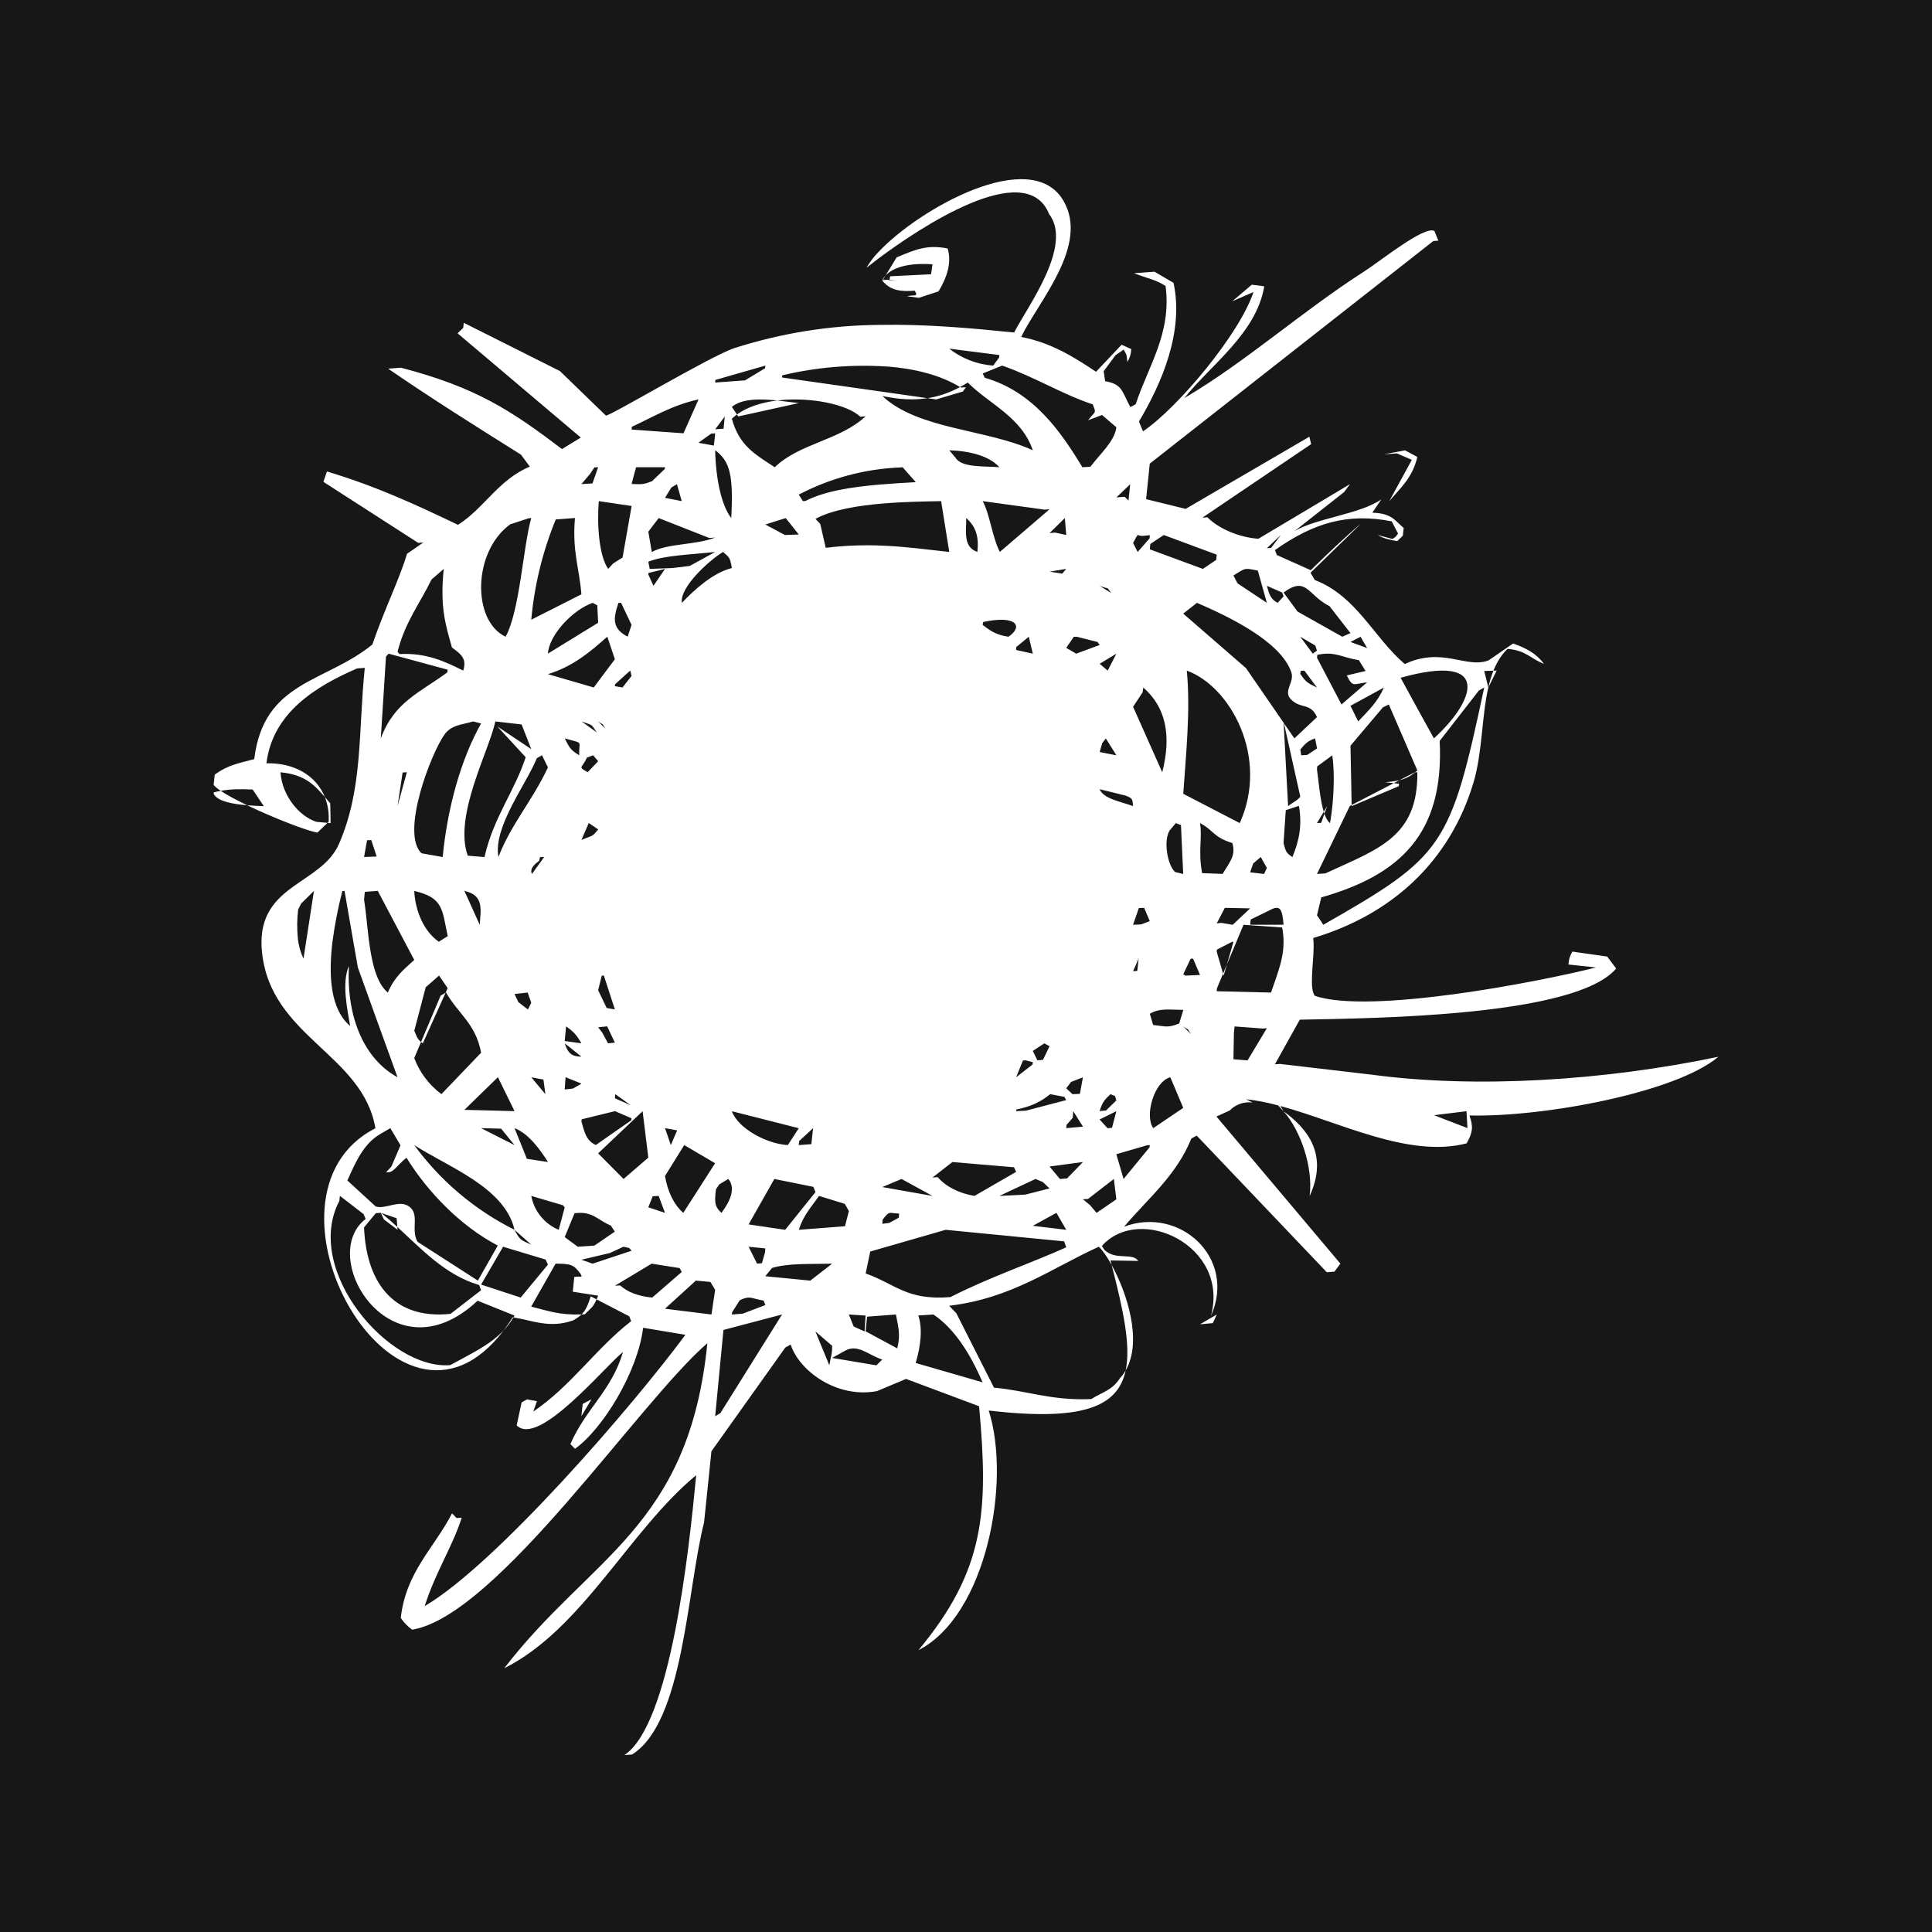 <?xml version="1.0" encoding="UTF-8"?> <svg xmlns="http://www.w3.org/2000/svg" width="200" height="200" viewBox="0 0 200 200" fill="none"><g clip-path="url(#clip0_6_49551)"><path d="M200 200H0V0H200V200ZM110.062 20.738C106.69 15.11 95.179 21.595 90.964 26.061C90.475 26.558 90.05 27.116 89.699 27.719C90.116 27.387 90.538 27.061 90.964 26.74C95.125 23.641 106.2 16.218 108.601 22.151C111.116 25.462 106.296 31.831 104.983 34.421C100.496 33.965 95.805 33.538 90.978 33.633C85.897 33.677 80.851 34.488 76.013 36.039C73.564 36.848 63.122 43.101 62.721 43.02L57.962 38.411L48.008 33.415L47.953 33.938L47.368 34.503L60.124 45.297L58.179 46.486C52.93 42.51 49.313 40.097 41.501 38.065L40.182 38.166C44.744 41.306 49.34 44.182 53.93 47.065L54.848 48.302C51.571 49.682 50.183 52.55 47.416 54.331C43.092 52.265 39.087 50.389 33.845 48.805L33.477 49.879L43.296 56.2L43.826 56.159L42.133 57.328C41.351 59.959 39.821 63.011 38.543 66.723C33.648 70.706 27.304 70.468 26.318 78.584C24.755 79.012 23.653 79.148 22.226 80.195L22.116 81.249C22.239 81.421 22.497 81.63 22.852 81.868C22.619 81.911 22.384 81.96 22.144 82.023C22.13 82.071 22.116 82.118 22.116 82.166C22.463 82.911 23.913 83.223 25.591 83.361C28.28 84.655 31.7 85.991 32.859 86.19L33.904 85.182L34.226 85.212C34.219 84.525 34.198 83.839 34.185 83.159C33.992 82.934 33.807 82.714 33.625 82.502C32.719 80.25 30.394 78.943 27.583 79.019C28.222 73.704 32.846 70.985 36.966 69.197L37.762 69.136C37.075 75.811 37.598 81.561 35.102 87.339C33.26 91.594 26.727 91.513 27.08 98.079L27.128 98.623C28.059 107.351 37.551 109.125 38.863 116.799C25.171 123.762 41.033 152.418 52.152 137.703C52.519 137.311 52.853 136.874 53.148 136.381C55.117 136.678 56.878 137.548 59.328 136.688C59.704 136.481 59.981 136.285 60.199 136.07C60.312 136.067 60.427 136.063 60.545 136.057C61.232 135.334 61.373 135.384 61.756 134.511L65.135 136.261L65.339 136.764C61.695 139.591 59.124 143.472 55.208 146.123L55.582 145.05L54.562 144.866L53.998 145.172L53.487 147.551C55.724 149.835 62.503 141.576 64.488 139.958C63.366 143.88 60.592 145.899 59.049 149.488L59.525 149.978C62.449 147.884 66.032 141.957 66.576 137.45L70.954 138.178C65.467 145.594 51.373 161.908 43.962 166.265C45.09 162.723 46.886 160.018 47.797 157.108L47.267 157.149C47.108 156.986 46.95 156.822 46.791 156.659C44.989 160.207 42.018 162.703 41.487 167.488C41.804 167.962 42.205 168.375 42.67 168.705C51.481 167.237 66.195 145.097 73.226 139.047C71.322 158.148 61.082 161.125 52.202 172.694C60.273 168.67 65.168 158.406 72.069 152.71C71.308 160.683 69.411 178.513 64.638 181.688L65.427 181.627C70.784 178.296 71.098 164.599 72.886 157.598L73.647 150.236L81.296 139.496L81.853 139.19C82.71 141.875 86.586 144.791 90.78 144.01L93.793 142.745L101.354 145.573C102.346 156.449 101.965 162.546 95.077 170.825C102.114 167.229 104.698 153.376 102.353 146.021C111.991 147.138 115.722 145.683 116.529 141.863C118.295 138.819 116.655 133.801 115.075 130.945C115.036 130.792 114.998 130.638 114.958 130.482L117.834 130.53C117.304 129.735 115.869 130.327 114.774 129.715C114.278 129.395 114.373 129.456 114.067 128.98C117.956 124.596 127.325 128.953 125.354 136.233C128.046 130.197 122.097 124.827 116.365 126.988C118.813 124.086 121.778 121.7 123.328 117.859L123.886 117.561L137.348 131.699L138.143 131.638L138.755 130.809C134.472 125.738 130.195 120.661 125.925 115.583L127.299 114.957C127.602 114.644 127.975 114.406 128.387 114.264C128.799 114.121 129.239 114.077 129.671 114.135C129.444 114.022 129.217 113.909 128.991 113.795C130.056 113.901 131.168 114.128 132.312 114.43C132.497 114.624 132.687 114.826 132.874 115.039C132.764 114.842 132.649 114.66 132.535 114.491C138.721 116.167 145.833 119.906 151.822 118.362C152.482 117.214 152.516 116.595 152.115 115.474C159.757 115.664 173.505 113.108 177.884 109.396C166.122 111.864 152.877 112.701 142.08 111.26L132.514 110.138L131.977 110.179L134.553 105.557C142.44 105.407 163.123 105.209 167.305 100.261L166.38 99.024L162.776 98.508C162.524 98.91 162.383 99.372 162.368 99.847L165.224 100.152C159.023 101.716 141.754 105.012 136.117 103.089C135.526 102.368 135.96 99.867 135.987 98.065C135.997 97.743 135.984 97.421 135.947 97.101C144.052 94.681 150.069 89.229 152.537 81.004C153.46 77.915 153.377 74.193 154.069 71.168L154.937 69.421L154.599 69.431C154.947 68.562 155.413 67.793 156.059 67.171C158.003 67.341 158.398 68.163 159.825 68.721C159.071 67.674 157.99 67.089 156.637 66.613L154.101 68.36C151.782 69.258 149.355 66.913 145.418 68.741C142.223 66.009 140.421 61.693 136.104 60.041L135.661 59.293L140.896 54.201C139.183 55.635 137.436 57.328 135.688 59.027L132.181 57.458L131.977 56.948C135.974 54.12 139.524 53.073 144.072 53.971C144.283 54.392 144.507 54.807 144.725 55.228C144.514 55.589 144.323 55.69 144.14 55.792L142.61 55.385C143.27 55.772 143.956 55.894 144.643 56.017L145.221 55.452L145.31 54.664C144.317 53.78 144.011 53.141 142.06 53.073L142.991 51.7C140.761 53.236 136.232 53.644 134.016 54.977L139.143 50.938L139.754 50.116L130.27 55.772C128.243 55.636 126.088 54.684 124.993 53.549C124.819 53.562 124.644 53.576 124.47 53.59L135.729 45.977L135.546 45.209C131.276 47.697 126.999 50.184 122.736 52.679L118.644 51.673L119.024 47.995L148.376 24.952L148.899 24.911L148.484 23.898C147.396 23.382 142.929 27.005 141.243 28.086C134.743 32.253 128.998 37.439 122.607 41.205C125.245 37.854 130.073 34.516 130.875 29.636L129.583 29.473L127.57 31.186L129.76 30.233C128.346 34.536 121.94 42.218 118.323 44.651L117.902 43.639C120.255 39.683 122.573 34.36 121.485 29.282L119.514 28.127L117.399 28.283C118.752 28.82 119.67 28.949 120.662 29.608C121.294 34.53 118.875 37.861 117.569 41.844L117.012 42.143C116.142 40.532 116.195 39.757 114.407 39.465L114.251 38.432L115.475 36.773L116.318 36.188C116.604 36.732 116.617 36.536 116.705 37.467C116.956 37.067 117.094 36.606 117.106 36.134L116.107 35.685L113.462 38.486C111.252 37.011 108.818 35.461 105.711 34.883C107.472 31.233 112.823 25.367 110.062 20.738ZM74.578 146.28L74.034 146.606L74.892 137.674L80.956 136.077L74.578 146.28ZM60.327 145.328L60.32 145.335L60.185 146.6L61.231 144.853L60.327 145.328ZM113.755 129.062C114.126 129.415 114.597 130.081 115.075 130.945C116.283 135.622 117.075 139.282 116.529 141.863C116.361 142.153 116.164 142.426 115.931 142.677C115.115 143.934 114.203 144.064 112.959 144.832C108.791 145.009 106.296 143.948 102.896 143.649L99.001 135.947L98.253 135.173C104.794 134.398 108.907 131.243 113.755 129.062ZM96.628 136.077C98.987 137.661 100.592 140.495 101.721 143.099L94.792 141.094C95.309 139.34 95.527 137.559 95.064 136.179L96.628 136.077ZM86.144 139.319C86.144 140.237 86.062 140.135 85.852 141.338L84.41 137.831L86.144 139.319ZM87.3 139.931C88.727 138.986 89.795 140.244 91.331 140.74L90.72 141.338L86.137 140.57L87.3 139.931ZM37.639 125.684L37.85 126.187C32.744 130.129 40.556 142.976 49.442 134.649L53.264 136.186C53.227 136.252 53.187 136.317 53.148 136.381C53.123 136.377 53.098 136.373 53.073 136.369C52.771 136.849 52.463 137.292 52.152 137.703C50.68 139.279 48.688 140.161 46.613 141.317C40.256 141.847 31.363 131.468 35.13 124.317L35.185 123.794L37.639 125.684ZM92.745 136.077C92.99 137.402 93.249 138.143 92.882 139.584L89.605 137.817L89.761 136.301L92.745 136.077ZM89.605 136.186L89.502 137.831C89.125 137.663 88.749 137.492 88.374 137.32L87.87 136.077L89.605 136.186ZM124.226 137.09L125.551 136.968L125.959 136.084H125.952L124.226 137.09ZM57.513 130.815C59.185 130.815 59.389 130.951 60.076 131.835C60.382 132.352 60.117 132.073 59.45 132.188L59.294 133.718L61.919 134.126C61.86 134.272 61.805 134.399 61.756 134.511L61.157 134.201C60.855 135.1 60.653 135.626 60.199 136.07C57.853 136.147 56.71 135.682 54.99 135.261L57.513 130.815ZM73.538 132.705L74.034 133.521C73.898 134.378 73.776 135.228 73.653 136.077L68.84 135.479L72.035 132.569L73.538 132.705ZM76.584 134.595C77.685 134.085 77.713 134.418 79.045 134.636L79.228 135.098L76.897 135.988L75.762 136.077L75.789 135.839L76.584 134.595ZM39.74 126.234C40.203 126.595 40.678 126.942 41.154 127.302L41.131 127.01C43.634 129.309 46.122 132.008 49.599 133.024L49.803 133.562L46.641 136.009C40.413 136.661 37.891 132.352 37.687 127.057L38.903 125.589L39.42 125.549L39.74 126.234ZM110.158 128.505L110.376 129.123C106.725 130.768 102.57 132.155 98.382 134.275C93.847 134.636 92.752 132.943 89.611 131.828L90.087 129.558L97.893 127.309L110.158 128.505ZM56.48 130.388L56.724 130.911L53.902 134.323L49.803 132.978L52.08 129.062L56.48 130.388ZM70.356 131.271L70.573 131.672L67.52 134.323C65.998 134.167 64.985 133.759 64.189 133.065L63.652 133.099L67.46 130.815L70.356 131.271ZM41.46 118.56L40.515 120.769L39.971 121.347C40.746 121.455 40.923 120.79 42.079 119.845C44.323 123.481 47.749 126.961 51.529 128.939L49.47 132.569L43.214 128.545C42.5 127.22 43.486 125.697 42.337 124.889C41.297 124.155 39.957 125.215 38.897 124.896L35.96 122.203C36.823 120.273 37.653 118.383 39.359 117.397L40.406 116.786L41.46 118.56ZM83.88 132.569L79.222 132.114L79.923 131.258C81.548 130.762 83.71 130.87 86.144 130.815L83.88 132.569ZM65.135 129.191L65.379 129.477L61.348 130.815L60.191 130.408L63.143 129.708L64.536 129.062L65.135 129.191ZM79.228 129.238L79.202 129.612C79.087 129.993 78.984 130.38 78.875 130.768C78.707 130.776 78.539 130.793 78.372 130.815C78.081 130.23 77.788 129.646 77.495 129.062L79.228 129.238ZM59.477 125.595C61.368 125.35 61.816 126.282 63.237 126.873L63.645 127.498L61.531 128.946L59.81 129.062L58.458 128.062L59.477 125.595ZM54.997 128.845C53.889 128.355 53.821 128.375 53.264 127.309L54.997 128.845ZM42.881 118.539C46.348 120.796 52.244 122.89 53.264 127.309C49.153 125.256 45.592 122.249 42.881 118.539ZM58.268 124.766V124.759L58.458 124.99L57.839 127.309C57.111 127.006 56.47 126.527 55.974 125.914C55.477 125.302 55.142 124.576 54.997 123.801L58.268 124.766ZM84.199 122.862L84.417 123.406L81.282 127.309L77.495 126.751L80.16 122.047L84.199 122.862ZM87.456 124.623L87.877 125.371L87.47 126.941L82.689 127.309C83.199 125.745 83.962 124.99 84.784 123.801L87.456 124.623ZM110.376 127.309L106.915 126.894L109.362 125.555L110.376 127.309ZM41.059 126.111L41.131 127.01C40.573 126.497 40.014 126.005 39.443 125.556L41.059 126.111ZM91.365 126.269C92.12 125.269 91.991 125.602 93.065 125.629H93.072C93.065 125.769 93.058 125.91 93.052 126.051L92.065 126.595L91.338 126.689L91.365 126.269ZM39.443 125.556L39.422 125.548H39.434C39.437 125.55 39.44 125.553 39.443 125.556ZM68.84 125.555L67.113 124.977L67.568 123.835L68.181 123.801L68.84 125.555ZM74.027 120.416C72.94 122.129 71.832 123.842 70.731 125.555C69.738 124.671 69.125 123.373 68.84 121.748V121.741L70.832 118.539L74.027 120.416ZM75.394 122.047C76.244 123.053 75.483 124.501 74.681 125.555C74.014 124.929 73.939 124.535 74.116 123.114L74.463 122.598L75.394 122.047ZM115.563 124.154L113.517 125.555L112.823 124.738C112.579 124.548 112.347 124.351 112.103 124.147L112.633 124.113L115.305 122.047L115.563 124.154ZM132.874 115.039C134.635 117.024 135.954 120.83 135.573 123.808C137.572 119.491 135.294 116.8 132.874 115.039ZM96.525 123.801L91.338 122.883C92.004 122.611 92.664 122.326 93.33 122.047L96.525 123.801ZM104.971 120.837L105.188 121.312L100.877 123.801C99.279 123.536 97.899 122.828 97.069 121.856L96.532 121.897L98.593 120.293L104.971 120.837ZM107.948 122.359L108.648 123.025L106.14 123.665L103.454 123.801L107.193 122.047L107.948 122.359ZM67.113 119.838L64.55 122.047L61.919 119.396L66.522 115.032L67.113 119.838ZM110.457 121.992L109.723 122.047L108.648 120.756L112.109 120.293L110.457 121.992ZM118.997 118.777L116.312 122.047L115.563 119.484C116.631 119.179 117.691 118.872 118.759 118.553L119.031 118.539C119.017 118.618 119.006 118.698 118.997 118.777ZM53.264 116.786C54.779 117.364 55.962 119.097 56.73 120.293L54.541 119.96L53.264 116.786ZM51.876 116.84L53.264 118.539L49.803 116.786L51.876 116.84ZM70.098 117.017L69.445 118.539L68.84 116.786L70.098 117.017ZM82.689 116.793L81.555 118.539C79.379 118.417 76.401 116.827 75.762 115.032L82.689 116.793ZM83.988 118.444L82.689 118.539L82.731 118.118L84.172 116.786C84.104 117.337 84.049 117.887 83.988 118.444ZM65.379 115.766C65.369 115.833 65.359 115.902 65.352 115.97L61.681 118.532C60.627 118.056 60.497 117.112 60.185 116.086L60.219 115.868L63.666 115.025L65.379 115.766ZM112.109 116.629L110.376 116.786L110.409 116.446C110.613 116.202 110.831 115.957 111.049 115.712L111.104 115.032L112.109 116.629ZM115.114 116.752L114.646 116.786L113.829 115.889L115.563 115.032L115.114 116.752ZM122.491 114.686C121.458 115.386 120.418 116.079 119.385 116.786C118.46 115.515 119.466 111.959 121.152 111.518L122.491 114.686ZM151.911 116.779L148.45 115.446L151.81 115.032L151.911 116.779ZM53.264 115.025C51.535 114.973 49.805 114.928 48.075 114.89L51.543 111.511L53.264 115.025ZM110.179 113.543L110.376 113.883L106.194 114.978L105.188 115.025C105.188 114.971 105.201 114.91 105.215 114.855C106.779 114.543 107.785 114.026 108.71 113.271L110.179 113.543ZM115.428 113.462L115.563 113.91L114.496 114.957L113.831 115.024C114.149 113.998 114.375 113.841 114.951 113.271L115.428 113.462ZM65.291 114.413L63.652 113.693C63.662 113.55 63.675 113.407 63.693 113.265L65.291 114.413ZM56.255 111.756L56.459 113.271L54.997 111.518L56.255 111.756ZM111.79 113.237L111.028 113.271L110.376 112.659L110.879 112L112.103 111.524L111.79 113.237ZM46.172 102.742C47.43 104.958 49.252 105.964 49.803 108.976L45.696 113.265C44.419 112.314 43.442 111.016 42.881 109.526L42.888 109.52L43.588 107.862C43.642 107.907 43.703 107.953 43.772 108.003L46.128 102.767L46.172 102.742ZM60.191 112.177L59.308 112.687L58.458 112.782L58.546 111.511L60.191 112.177ZM36.571 97.44L37.048 100.159C38.408 103.952 39.781 107.738 41.154 111.518C37.864 109.723 35.831 105.57 36.123 99.982C35.334 101.784 35.987 104.618 36.245 106.209C34.226 104.496 33.974 101.091 34.423 97.44C34.659 95.691 34.998 93.957 35.437 92.247L35.667 92.227L36.571 97.44ZM106.915 109.954C106.905 110.036 106.896 110.118 106.888 110.199L105.188 111.518L105.895 109.784L106.16 109.764L106.915 109.954ZM130.726 106.474L131.146 106.44C130.473 107.548 129.807 108.656 129.147 109.771L127.686 109.655L127.733 106.937L127.802 106.257L130.726 106.474ZM108.648 108.303L107.969 109.717L107.391 109.764L106.915 108.792L108.104 108.01L108.648 108.303ZM60.191 109.383C59.308 109.362 58.832 109.172 58.458 108.003L60.191 109.383ZM58.601 106.25C59.409 106.814 59.688 107.147 60.191 108.003C59.614 107.922 59.036 107.844 58.458 107.766L58.601 106.25ZM63.652 107.936L62.945 108.003L62.34 106.889L61.919 106.345L62.856 106.25C63.122 106.814 63.38 107.378 63.652 107.936ZM46.342 102.294L46.128 102.767L45.614 103.068L43.588 107.862C43.195 107.539 43.139 107.307 42.888 106.698L44.071 102.198L45.451 100.988L46.342 102.294ZM122.491 106.257C123.253 106.787 122.757 106.27 123.273 107.038L122.491 106.257ZM119.031 104.951C120.003 104.34 121.057 104.53 122.498 104.544L122.07 105.95C120.881 106.426 120.71 106.249 119.371 106.106L119.031 104.951ZM54.997 103.81L54.65 104.503L53.657 103.734C53.526 103.456 53.395 103.177 53.264 102.898L54.623 102.749L54.997 103.81ZM63.652 104.496C63.369 104.446 63.086 104.396 62.803 104.347L61.919 102.511L62.292 101.002L62.51 100.988L63.652 104.496ZM42.52 98.685L42.881 99.364V99.371C41.725 100.431 40.834 101.138 40.148 102.749C39.196 101.967 38.7 100.418 38.394 98.685C38.054 96.795 37.945 94.694 37.687 93.124L37.769 92.321L39.107 92.227L42.52 98.685ZM132.725 96.006C132.786 96.305 132.826 96.597 132.847 96.876C133.023 98.942 132.309 100.594 131.575 102.749L125.952 102.613L125.979 102.308L126.613 100.791L126.673 100.995L127.005 99.853L128.25 96.876L128.727 95.734L132.725 96.006ZM124.226 100.928L122.716 100.995L122.491 100.853L123.253 99.248L123.505 99.241L124.226 100.928ZM127.482 98.215L127.005 99.853L126.613 100.791L125.952 98.52L125.973 98.304L126.149 98.215L127.529 97.501L127.686 97.487L127.482 98.215ZM117.732 100.506L117.297 100.54L117.868 99.241L117.732 100.506ZM31.744 97.128L31.418 99.234V99.241C31.104 98.578 30.905 97.865 30.833 97.135C30.736 96.151 30.745 95.159 30.86 94.178L31.159 93.552L32.499 92.227L31.744 97.128ZM42.881 92.227C45.92 92.94 45.75 94.137 46.349 96.91L45.424 97.487C43.942 96.461 42.996 94.415 42.881 92.227ZM48.075 92.227C50.108 92.668 49.776 94.117 49.66 95.734L48.075 92.227ZM119.024 95.353L118.14 95.693L117.29 95.734C117.494 95.157 117.698 94.579 117.889 94.001L118.446 93.981L119.024 95.353ZM129.413 94.034L127.611 95.734L126.435 95.537L125.959 95.585C126.231 95.048 126.516 94.511 126.795 93.981L129.413 94.034ZM153.645 71.175C150.123 87.72 149.443 88.624 136.987 95.734C136.778 95.4 136.56 95.071 136.334 94.748L136.776 92.899C144.901 90.588 149.518 86.333 149.035 76.701L153.107 71.467L153.645 71.175ZM131.433 94.231C132.575 93.593 132.738 94.185 132.874 95.728H129.413L129.475 95.184L131.433 94.231ZM55.065 90.473C54.861 90.038 55.112 89.623 55.812 89.113L55.901 88.732L56.33 88.719L55.065 90.473ZM122.254 85.415L122.484 90.473L121.676 90.282C120.914 89.718 120.384 87.108 121.077 85.973L121.724 85.205L122.254 85.415ZM131.146 89.848L130.854 90.473L129.413 90.303L129.732 89.385L130.515 88.719L131.146 89.848ZM146.724 79.943C146.805 86.666 142.658 87.889 137.205 90.411L136.334 90.473L139.734 83.431L139.922 83.333L139.925 83.451L144.799 81.385L144.826 81.133L144.286 81.073L144.889 80.762C145.535 80.605 145.975 80.363 146.478 79.96L146.724 79.943ZM124.226 85.205C125.66 85.966 125.585 86.66 127.577 87.272C127.924 88.57 127.394 89.086 126.564 90.466L124.442 90.385C124.007 88.074 124.484 86.748 124.226 85.205ZM38.992 88.665L37.687 88.719L37.999 86.978C38.144 86.978 38.29 86.978 38.435 86.965L38.992 88.665ZM49.803 74.893C47.722 78.577 46.322 83.594 45.825 88.719L43.636 88.332C41.426 86.245 44.642 77.897 46.057 75.974C46.804 75.029 47.742 75.049 48.98 74.683L49.803 74.893ZM53.998 74.995C54.338 75.845 54.664 76.694 54.997 77.551L51.481 75.199L54.419 78.387C53.263 81.935 51.081 84.606 50.156 88.719L48.422 88.583C46.94 84.443 50.646 77.701 51.278 74.683L53.998 74.995ZM134.472 83.451C134.812 85.524 134.472 87.054 133.792 88.719C133.207 88.345 133.092 88.189 132.874 87.265L132.996 85.436L133.104 83.872L134.302 83.472C134.363 83.472 134.417 83.458 134.472 83.451ZM56.724 79.44C55.085 82.941 52.903 85.32 51.598 88.712C51.027 85.633 54.467 81.208 55.575 78.489L56.105 78.183L56.724 79.44ZM61.926 85.857C61.273 86.694 61.3 86.469 60.191 86.952L60.946 85.198L61.926 85.857ZM122.858 69.421C127.366 71.052 131.412 78.387 128.339 85.205L122.491 82.173C122.763 78.162 123.253 73.554 122.858 69.421ZM137.101 84.241L136.77 85.178L136.334 85.205C136.569 84.816 136.804 84.426 137.035 84.037C137.057 84.107 137.077 84.175 137.101 84.241ZM137.919 78.189C138.191 79.984 138.089 82.975 137.681 85.205C137.442 85.019 137.253 84.676 137.101 84.241L137.382 83.451C137.268 83.647 137.151 83.841 137.035 84.037C136.649 82.783 136.511 80.911 136.334 79.665L136.354 79.339L137.919 78.189ZM29.038 79.95C31.456 80.167 32.497 81.186 33.625 82.502C33.929 83.257 34.073 84.118 34.022 85.068L34.028 85.062L33.904 85.182L32.75 85.075C30.914 84.47 29.194 82.329 29.038 79.95ZM22.852 81.868C23.866 81.682 24.844 81.676 26.155 81.731L27.311 83.451C26.734 83.434 26.15 83.407 25.591 83.361C24.484 82.829 23.502 82.304 22.852 81.868ZM42.119 79.943C41.793 81.112 41.467 82.282 41.154 83.451C41.324 82.29 41.498 81.13 41.678 79.971L42.119 79.943ZM116.528 82.363C117.256 82.649 117.236 82.724 117.297 83.451C116.141 83.009 114.21 82.703 113.836 81.697L116.528 82.363ZM132.915 74.869L134.607 82.473C134.295 82.887 133.737 83.118 133.343 83.451L132.881 74.819L132.915 74.869ZM146.724 79.76C146.64 79.832 146.557 79.897 146.478 79.96L146.431 79.964L144.889 80.762C144.491 80.858 144.015 80.925 143.398 80.977L144.286 81.073L139.922 83.333L139.802 77.197L143.161 73.221L143.772 72.929L146.724 79.76ZM118.351 71.175C120.689 73.2 121.288 76.137 120.315 79.943C119.309 77.687 118.31 75.423 117.297 73.166C117.637 72.663 117.957 72.16 118.29 71.657C118.31 71.494 118.323 71.331 118.351 71.175ZM61.926 78.802L60.838 79.936C59.75 79.325 60.26 79.57 60.749 78.435L61.395 78.183L61.926 78.802ZM115.57 78.189L113.836 77.85L114.108 76.919L114.476 76.443L115.57 78.189ZM136.341 77.477C136.001 77.701 135.661 77.918 135.328 78.149L134.703 78.189L134.607 77.599C135.063 77.041 135.356 76.695 136.138 76.443L136.341 77.477ZM58.458 76.436C60.538 77.021 59.879 76.627 59.967 78.183C59.016 77.626 58.947 77.367 58.458 76.436ZM46.342 69.326C46.332 69.417 46.323 69.507 46.315 69.598C43.466 71.705 40.834 72.63 39.42 76.436L39.957 67.967L40.223 67.674V67.667L46.342 69.326ZM123.912 62.406C127.06 63.766 132.567 66.355 133.676 69.591C134.036 70.644 132.792 71.515 133.635 72.392C134.641 73.438 135.647 72.691 136.334 74.233L136.328 74.24L133.995 76.436L132.915 74.869L132.874 74.683L132.881 74.819L128.984 69.163L122.484 63.52L123.912 62.406ZM144.989 70.162C154.549 67.498 152.7 72.569 148.437 76.436C147.281 74.35 146.132 72.256 144.989 70.162ZM60.191 74.676C61.415 75.145 61.13 74.859 61.782 75.817L60.191 74.676ZM61.919 74.683C62.667 75.203 62.194 74.713 62.668 75.425L61.919 74.683ZM143.263 71.175C142.569 72.738 141.665 73.541 140.598 74.683L139.802 73.064L143.263 71.175ZM136.368 67.79C138.238 67.389 138.836 68.062 140.665 68.334L141.366 69.462L139.421 69.917C140.046 71.174 140.047 70.821 141.529 70.631L138.87 72.929L136.334 68.089L136.368 67.79ZM136.334 71.175C135.328 70.699 135.165 70.583 134.601 69.754L134.648 69.448C134.775 69.438 134.902 69.429 135.029 69.421L136.334 71.175ZM154.599 69.431C154.381 69.974 154.209 70.557 154.069 71.168L154.066 71.175C153.93 70.604 153.794 70.033 153.645 69.462L154.599 69.431ZM63.652 68.245L61.463 71.168L56.724 69.788C59.3 68.993 61.028 67.538 62.87 65.907L63.652 68.245ZM65.379 69.972L64.441 71.168L63.652 71.032L63.666 70.842L65.243 69.414L65.379 69.972ZM45.934 58.898C45.539 62.841 46.097 64.581 46.784 67.028C47.872 67.803 48.307 68.272 47.953 69.421C46.117 68.51 44.173 67.559 41.358 67.708C41.29 67.629 41.221 67.55 41.154 67.471C41.943 64.364 43.479 62.454 44.669 59.993L45.94 58.892L45.934 58.898ZM114.666 69.421L113.836 68.714L115.57 67.667L114.666 69.421ZM106.915 67.667L105.188 67.287L105.201 66.981H105.208L106.5 65.914L106.915 67.667ZM113.619 66.457L113.836 66.77L111.409 67.667C111.065 67.467 110.721 67.268 110.376 67.069L111.157 65.921L111.443 65.914L113.619 66.457ZM136.164 66.831C136.218 67.008 136.281 67.178 136.328 67.355L135.899 67.667L134.601 65.914L136.164 66.831ZM61.83 62.664L61.919 64.466L56.724 67.66C56.833 65.73 59.294 63.127 61.355 62.406L61.83 62.664ZM141.529 67.09L139.802 66.457L140.842 65.914L141.529 67.09ZM54.997 53.631C54.154 56.54 53.814 63.249 52.339 65.914C48.851 64.262 48.919 57.104 52.821 54.276L54.731 53.651L54.997 53.631ZM101.781 64.391C105.228 63.643 105.97 64.84 104.399 65.914C103.04 65.724 102.421 65.214 101.721 64.69L101.781 64.391ZM132.874 61.339C135.274 59.572 135.362 61.624 137.626 62.746L139.802 65.54L138.952 65.914C137.407 65.049 135.864 64.181 134.322 63.31C133.838 62.654 133.356 61.997 132.874 61.339ZM65.379 64.69L64.972 65.907C63.388 65.078 63.448 64.092 64.019 62.413L64.291 62.399L65.379 64.69ZM59.519 53.624C59.219 57.07 59.981 58.858 60.185 61.523C58.458 62.406 56.724 63.276 54.997 64.153C55.318 60.586 56.173 57.087 57.533 53.773L59.519 53.624ZM74.851 57.138C75.496 57.715 75.564 57.655 75.762 58.804C73.783 59.3 71.885 61.047 70.587 62.406C70.335 60.816 73.389 58.015 74.851 57.138ZM127.686 59.571C129.004 58.756 128.815 58.797 130.208 59.068C130.514 60.183 130.834 61.298 131.146 62.406L128.107 60.388L127.686 59.571ZM132.73 61.339L132.874 61.74L132.262 62.406C131.527 62.026 131.398 61.543 131.146 60.645L132.73 61.339ZM113.836 60.652C115.08 61.108 114.367 60.592 115.061 61.4L113.836 60.652ZM67.644 60.645L67.113 59.47L67.127 59.313C67.698 59.178 68.269 59.041 68.84 58.892L67.644 60.645ZM109.968 59.38L108.648 59.178L110.376 58.892L109.968 59.38ZM65.386 52.38C65.066 54.161 64.753 55.935 64.447 57.716L63.476 58.328L62.959 58.892C62.021 57.573 61.782 54.338 61.986 51.877L65.386 52.38ZM71.403 58.586L69.608 58.804L67.256 58.892C67.201 58.647 67.161 58.403 67.113 58.151C68.765 57.478 71.539 57.416 74.034 57.138L71.403 58.586ZM125.952 57.417C125.943 57.599 125.927 57.78 125.904 57.961C125.442 58.28 124.98 58.586 124.518 58.892L119.031 56.866L119.078 56.315L120.473 55.385L125.952 57.417ZM73.423 55.69L74.034 55.649C71.974 56.451 69.126 56.227 67.474 57.145C67.355 56.442 67.235 55.74 67.113 55.038L68.188 53.631C69.935 54.311 71.682 55.004 73.423 55.69ZM98.267 57.138C96.002 56.893 93.847 56.594 91.515 56.492C89.5 56.392 87.48 56.465 85.478 56.71C85.293 55.884 85.105 55.059 84.913 54.235C84.749 54.059 84.584 53.885 84.417 53.712C86.137 52.774 88.85 52.326 91.515 52.115C93.71 51.932 95.873 51.911 97.423 51.877L98.267 57.138ZM100.021 53.631C101.006 54.494 101.353 55.513 101.177 57.138C99.654 56.614 100.048 54.95 100.021 53.631ZM108.146 52.761L108.648 52.72L103.502 57.138C102.686 55.513 102.496 53.311 101.728 51.877L108.146 52.761ZM117.297 56.207C118.038 54.882 117.501 55.595 118.474 55.459L119.031 55.404L119.004 55.731L117.772 57.138L117.297 56.207ZM132.588 55.392C132.248 55.833 131.908 56.275 131.582 56.717L131.146 56.751C131.622 56.296 132.098 55.84 132.588 55.392ZM82.689 55.33L81.262 55.385L79.228 54.297L81.337 53.631L82.689 55.33ZM110.376 55.385L109.227 55.133L108.648 55.188L110.232 53.631L110.376 55.385ZM74.034 46.608C75.544 47.737 75.938 49.124 75.7 53.631C74.707 52.36 74.102 49.66 74.034 46.615V46.608ZM143.263 47.03L144.609 46.935L146.152 47.602L143.813 51.884C145.017 50.463 146.214 49.456 146.724 47.302L145.452 46.622L143.263 47.03ZM70.573 51.877L68.84 51.537L69.506 50.456V50.463L70.077 50.123L70.573 51.877ZM94.799 49.912C93.589 49.98 92.317 50.055 91.046 50.164C88.183 50.409 85.355 50.837 83.376 51.863L83.118 51.877C82.975 51.653 82.832 51.429 82.689 51.204C85.937 49.501 89.523 48.539 93.188 48.39L93.439 48.369L94.799 49.912ZM116.821 51.815L116.427 51.429L115.57 51.489L116.998 50.13L116.821 51.815ZM68.819 48.546L67.494 49.817C66.61 50.157 66.501 50.143 65.386 50.102C65.528 49.525 65.692 48.947 65.849 48.369H68.84C68.84 48.437 68.826 48.492 68.819 48.546ZM61.334 50.042L60.185 50.116L61.068 49.076L61.531 48.39L61.919 48.362L61.334 50.042ZM80.463 41.459C83.889 41.045 87.749 41.876 89.061 43.143L89.605 43.095C86.919 45.603 82.758 45.888 80.201 48.369C78.195 47.037 76.537 46.18 75.762 43.346C75.926 43.189 76.103 43.043 76.291 42.906L76.428 43.108L82.689 41.728C82.069 41.665 81.288 41.546 80.463 41.459ZM98.267 46.615C100.286 46.67 102.421 47.18 103.454 48.369C102.06 48.233 99.551 48.458 98.919 47.384L98.267 46.615ZM103.746 37.847C107.139 39.029 109.967 40.824 113.115 41.857C113.523 42.843 113.394 42.511 112.64 43.503H112.646L114.081 42.959L115.57 44.236C115.366 45.698 113.959 46.895 112.878 48.315L112.048 48.369C109.791 44.631 106.942 40.545 101.944 39.105L101.728 38.663L103.746 37.847ZM100.184 39.601C102.42 41.844 105.759 43.176 106.915 46.615C102.224 44.433 95.003 44.468 91.345 40.994C92.999 41.347 94.528 41.449 96.013 41.22C96.311 41.262 96.608 41.306 96.906 41.348L99.674 40.532L99.993 40.083L99.463 40.117C99.437 40.101 99.409 40.086 99.383 40.069C99.649 39.926 99.916 39.77 100.184 39.601ZM74.034 44.862C73.987 45.283 73.953 45.705 73.898 46.126L72.301 45.834L73.62 44.889L74.027 44.862H74.034ZM72.308 41.355L70.757 44.855L65.386 44.468L65.406 44.183C67.616 43.163 69.554 41.953 72.301 41.348L72.308 41.355ZM74.904 44.379L74.041 44.44L75.025 43.118L74.904 44.379ZM75.762 42.123C76.819 41.236 78.738 41.278 80.463 41.459C78.882 41.65 77.394 42.106 76.291 42.906L75.762 42.123ZM80.983 38.852C84.561 38.003 88.247 37.699 91.916 37.949V37.942C94.768 38.177 97.38 38.843 99.383 40.069C98.261 40.673 97.15 41.044 96.013 41.22C94.645 41.026 93.278 40.829 91.916 40.634L80.956 39.077L80.983 38.852ZM79.202 38.119L77.121 39.376L74.034 39.601L74.061 39.329L79.228 37.847L79.202 38.119ZM103.454 36.753L103.427 37.018L102.815 37.847C101.156 37.728 99.57 37.117 98.26 36.093L103.454 36.753ZM95.118 30.832H95.125L95.12 30.831L95.118 30.832ZM98.097 25.721C95.996 25.306 94.785 25.815 92.82 26.645C92.463 27.226 92.107 27.808 91.753 28.392L91.682 28.509C91.547 28.652 91.431 28.81 91.338 28.983C91.358 28.983 91.378 28.982 91.398 28.98L91.345 29.071C91.47 29.217 91.607 29.354 91.753 29.48C92.419 30.023 93.222 30.213 94.697 30.091C95.105 30.784 94.629 30.479 93.901 30.669L95.12 30.831L97.158 30.166C98.042 28.698 98.545 27.141 98.097 25.721ZM91.682 28.509C92.654 27.477 94.627 27.221 96.532 27.358L96.383 28.392L92.141 28.602L92.086 28.949L92.814 29.085L91.841 28.963C91.692 28.963 91.543 28.973 91.398 28.98L91.682 28.509Z" fill="#171717"></path></g><defs><clipPath id="clip0_6_49551"><rect width="200" height="200" fill="white"></rect></clipPath></defs></svg> 